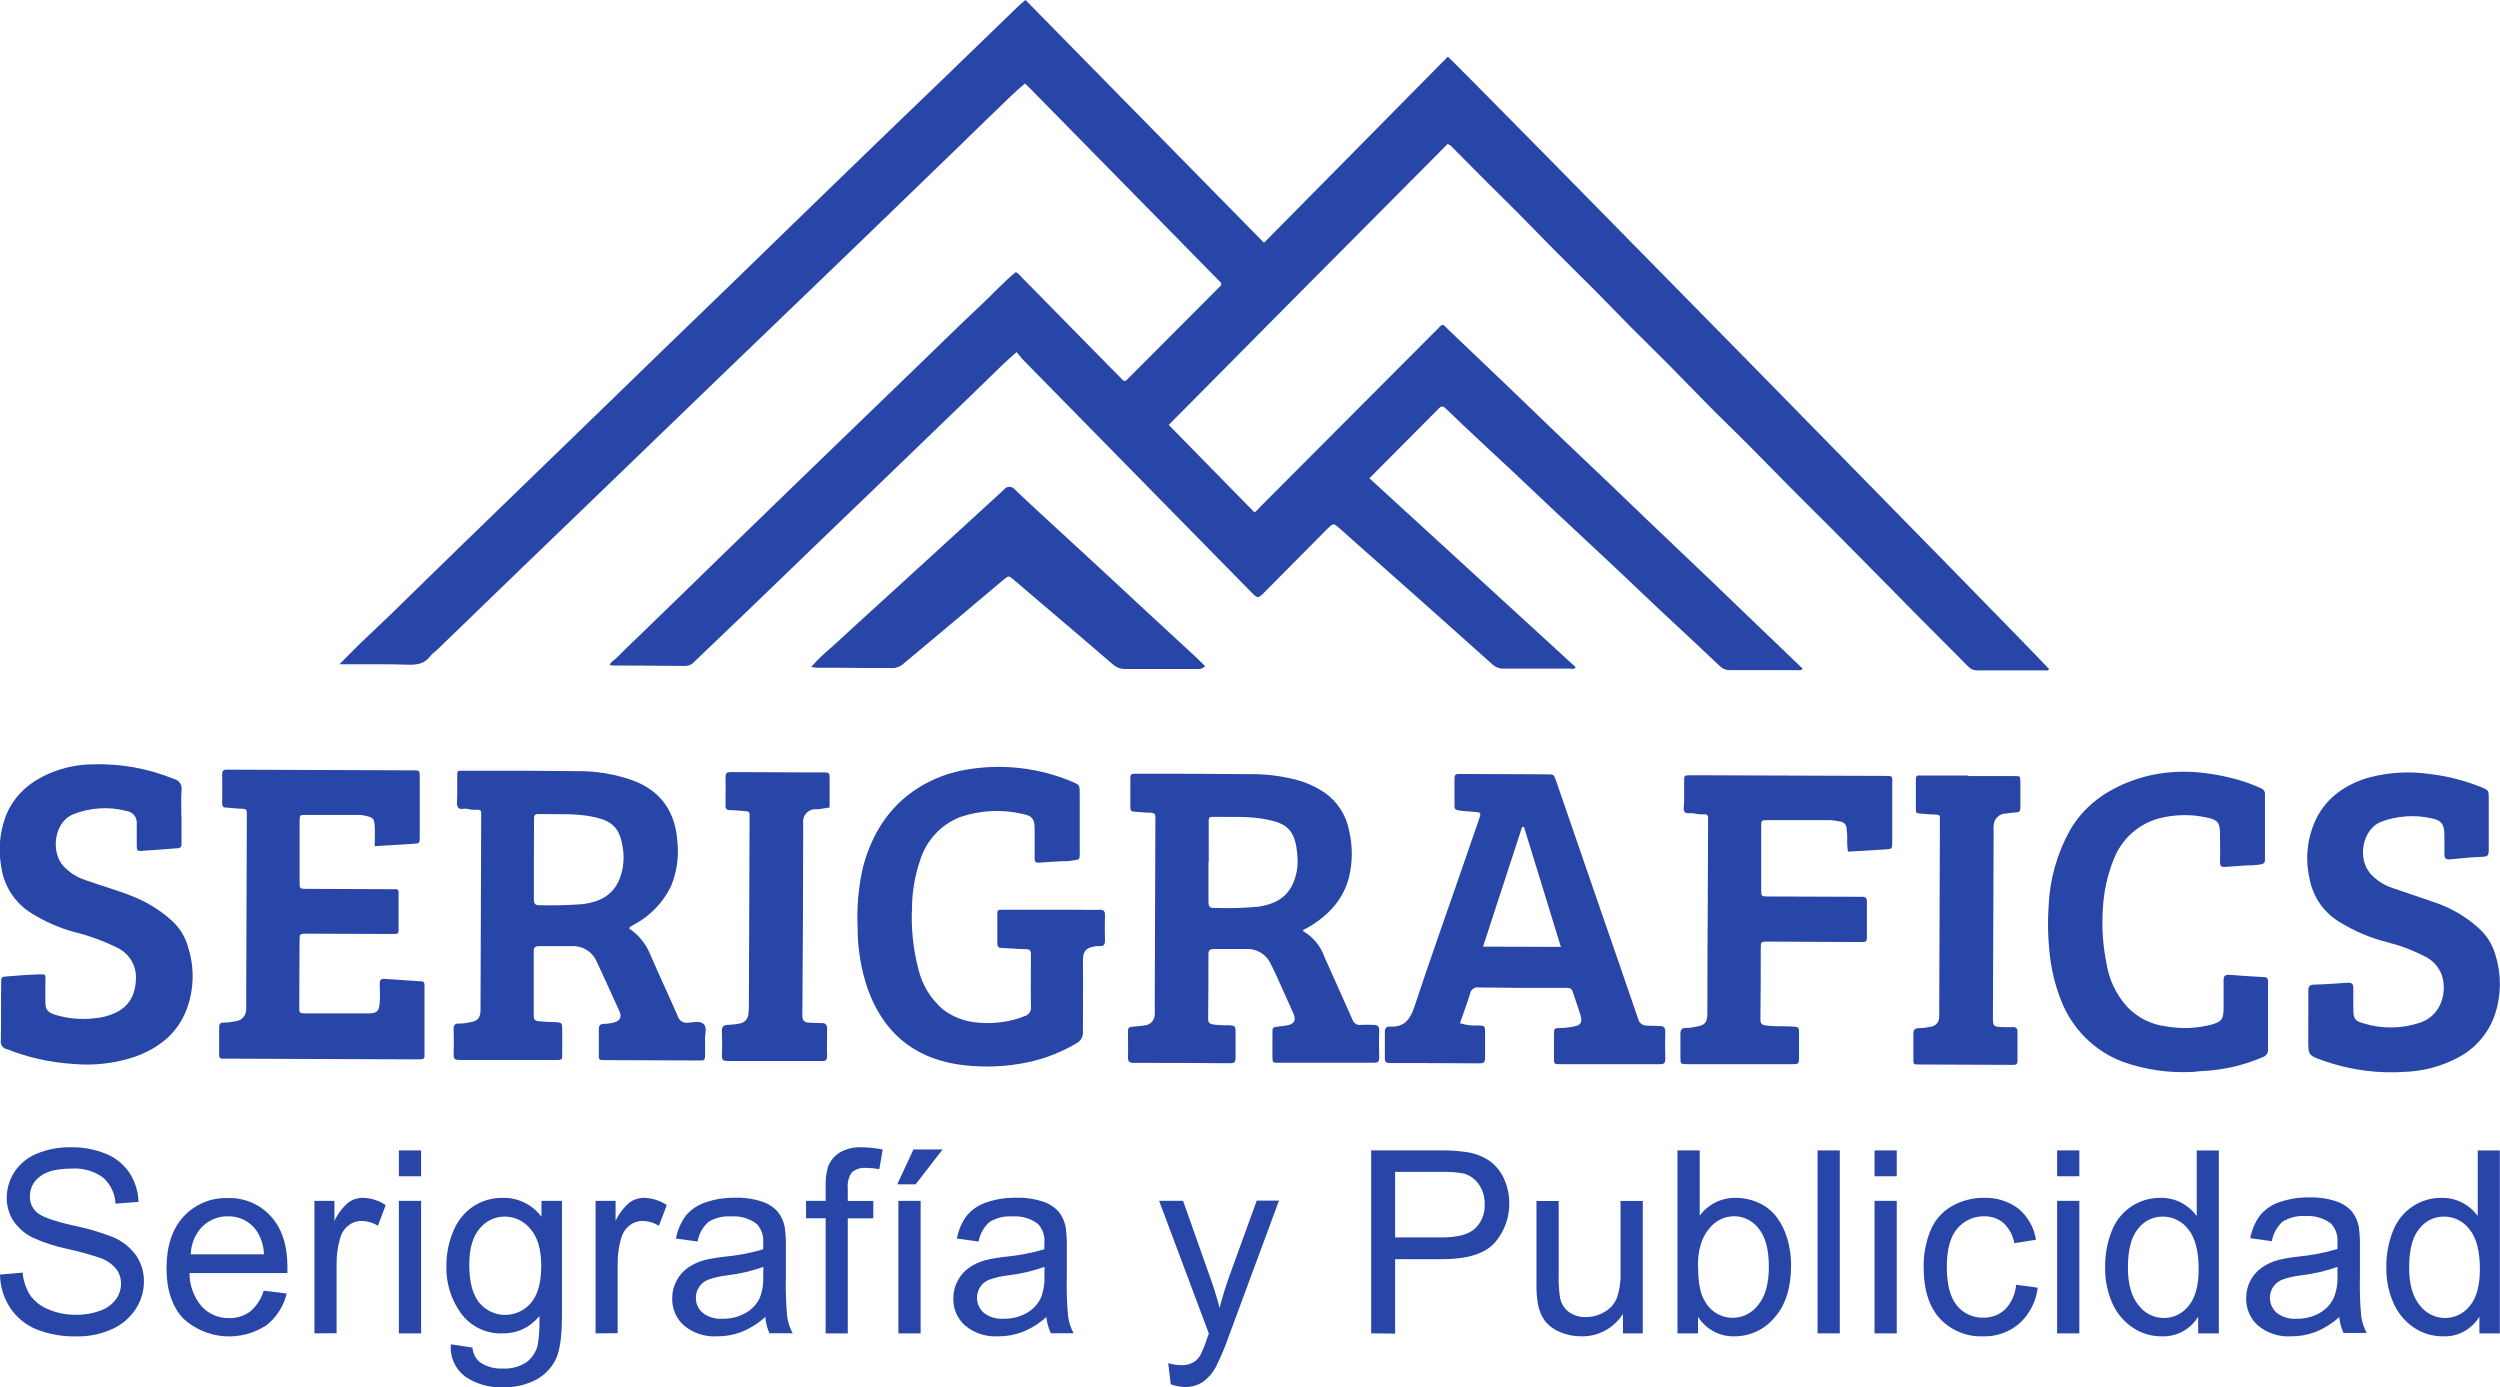 <svg width="155" height="86" viewBox="0 0 155 86" fill="none" xmlns="http://www.w3.org/2000/svg">
<g clip-path="url(#clip0_2019_74)">
<path d="M84.882 29.633L97.691 41.364C97.604 41.516 97.473 41.455 97.356 41.455C95.975 41.455 94.594 41.455 93.216 41.455C93.093 41.46 92.971 41.44 92.856 41.397C92.741 41.354 92.635 41.289 92.545 41.204C89.794 38.742 87.036 36.288 84.272 33.842L83.061 32.764C82.676 32.425 82.676 32.425 82.317 32.764L78.422 36.694C77.989 37.125 77.989 37.125 77.557 36.694L63.477 22.355C63.323 22.2 63.192 22.017 63.028 21.83C62.692 22.128 62.424 22.366 62.159 22.616C61.154 23.602 60.124 24.595 59.102 25.581L53.815 30.68C53.051 31.419 52.28 32.154 51.512 32.893C49.798 34.544 48.084 36.196 46.37 37.85C45.273 38.904 44.171 39.951 43.074 41.001C43.008 41.087 42.925 41.157 42.829 41.206C42.733 41.256 42.629 41.284 42.521 41.289C41.006 41.269 39.504 41.269 37.979 41.262C37.92 41.256 37.861 41.244 37.804 41.228C37.882 41.008 38.086 40.933 38.217 40.798C38.679 40.327 39.155 39.873 39.632 39.419C41.291 37.826 42.927 36.213 44.576 34.614C45.935 33.291 47.296 31.97 48.659 30.653L52.702 26.743L56.822 22.765C58.147 21.485 59.457 20.194 60.802 18.933C61.526 18.256 62.196 17.51 62.971 16.877C63.155 16.938 63.259 17.104 63.386 17.233L69.33 23.277C69.4 23.348 69.478 23.416 69.541 23.494C69.659 23.636 69.773 23.674 69.907 23.511C69.981 23.423 70.071 23.345 70.155 23.26L75.421 17.978C75.495 17.907 75.562 17.829 75.636 17.761C75.662 17.746 75.683 17.724 75.698 17.698C75.713 17.672 75.72 17.642 75.72 17.612C75.72 17.582 75.713 17.552 75.698 17.526C75.683 17.5 75.662 17.478 75.636 17.463C75.572 17.409 75.519 17.344 75.458 17.283L63.829 5.445C63.745 5.36 63.658 5.282 63.547 5.174C63.256 5.431 62.964 5.679 62.689 5.943C61.62 6.959 60.557 8.013 59.487 9.047L54.023 14.332L50.299 17.92L45.012 23.003L41.284 26.601L36.034 31.666L32.31 35.251L27.033 40.354C26.912 40.442 26.8 40.542 26.698 40.652C26.346 41.157 25.863 41.228 25.29 41.211C24.08 41.167 22.87 41.191 21.656 41.184H21.049C21.542 40.686 21.938 40.279 22.343 39.883C22.963 39.286 23.597 38.704 24.214 38.104C25.501 36.854 26.775 35.6 28.059 34.35L32.498 30.043L36.826 25.852L41.264 21.546L45.599 17.355L49.957 13.119L54.358 8.857L58.717 4.659L63.162 0.359C63.282 0.241 63.416 0.142 63.581 0L78.368 15.054L89.766 3.514C90.038 3.673 126.307 40.628 127.041 41.479C126.991 41.614 126.873 41.563 126.783 41.563C125.388 41.563 123.99 41.563 122.596 41.563C122.488 41.568 122.381 41.548 122.282 41.506C122.183 41.464 122.095 41.4 122.023 41.319C120.967 40.249 119.897 39.188 118.838 38.121C116.515 35.776 114.218 33.411 111.872 31.094C110.286 29.525 108.754 27.899 107.155 26.35C105.556 24.802 103.99 23.108 102.368 21.525C100.745 19.943 99.223 18.31 97.614 16.741C96.005 15.172 94.54 13.594 92.964 12.059C91.985 11.103 91.037 10.117 90.064 9.152C89.986 9.047 89.877 8.969 89.753 8.928C83.982 14.724 78.218 20.529 72.461 26.343L77.775 31.765C77.899 31.71 78.006 31.551 78.133 31.426C81.767 27.787 85.398 24.146 89.025 20.502C89.508 20.018 89.377 20.028 89.863 20.502C91.117 21.705 92.381 22.898 93.638 24.101L96.451 26.811C97.709 28.015 98.968 29.214 100.229 30.409C100.849 31.002 101.469 31.602 102.089 32.198L106.049 35.969L108.68 38.497L111.64 41.336C111.684 41.377 111.758 41.401 111.744 41.516C111.625 41.553 111.499 41.564 111.375 41.547C110.011 41.547 108.65 41.547 107.286 41.547C107.162 41.552 107.038 41.532 106.923 41.486C106.807 41.441 106.702 41.371 106.615 41.282C105.418 40.14 104.201 39.022 102.995 37.894C102.012 36.969 101.037 36.034 100.055 35.109C98.885 34.011 97.708 32.923 96.541 31.829C95.579 30.928 94.627 30.02 93.668 29.118C92.71 28.217 91.657 27.255 90.671 26.32C90.336 25.998 90.001 25.666 89.649 25.337C89.515 25.208 89.401 25.134 89.23 25.303C87.788 26.757 86.343 28.204 84.872 29.684" fill="#2845A8"/>
<path d="M50.48 41.255C50.95 40.766 51.445 40.301 51.962 39.862C53.172 38.738 54.402 37.636 55.623 36.522L59.625 32.879L62.133 30.599C62.197 30.545 62.257 30.484 62.317 30.423C62.349 30.384 62.388 30.354 62.433 30.332C62.477 30.311 62.526 30.3 62.575 30.3C62.625 30.3 62.673 30.311 62.718 30.332C62.763 30.354 62.802 30.384 62.834 30.423C63.403 30.975 63.99 31.511 64.57 32.046L68.18 35.37C69.169 36.288 70.155 37.209 71.144 38.124L74.121 40.869C74.262 41.001 74.396 41.143 74.547 41.292C74.42 41.37 74.269 41.397 74.124 41.367C72.676 41.367 71.231 41.367 69.786 41.367C69.519 41.374 69.26 41.277 69.062 41.096C67.017 39.339 64.967 37.588 62.911 35.844C62.548 35.536 62.555 35.532 62.173 35.844C60.108 37.579 58.044 39.314 55.981 41.048C55.813 41.213 55.589 41.306 55.354 41.309C53.809 41.309 52.26 41.309 50.711 41.286C50.664 41.286 50.617 41.286 50.48 41.252" fill="#2845A8"/>
<path d="M55.364 41.418C54.268 41.418 53.172 41.418 52.075 41.401H50.735C50.693 41.405 50.652 41.405 50.611 41.401L50.49 41.38L50.295 41.353L50.426 41.204C50.752 40.849 51.101 40.515 51.469 40.205L51.915 39.805C52.773 39.009 53.654 38.209 54.506 37.433L55.575 36.461L62.069 30.521C62.109 30.487 62.146 30.45 62.183 30.413L62.25 30.348C62.29 30.297 62.341 30.255 62.399 30.227C62.457 30.198 62.521 30.183 62.585 30.183C62.65 30.183 62.714 30.198 62.772 30.227C62.83 30.255 62.881 30.297 62.92 30.348C63.423 30.833 63.943 31.314 64.449 31.782L64.654 31.971L66.293 33.479L68.264 35.295L69.843 36.759L71.231 38.05L72.86 39.554L74.201 40.794C74.298 40.886 74.392 40.977 74.489 41.075L74.721 41.306L74.62 41.38C74.5 41.465 74.353 41.5 74.208 41.479H74.137H72.441H69.779C69.487 41.486 69.202 41.379 68.985 41.181C67.575 39.968 66.159 38.758 64.737 37.552L62.837 35.932C62.542 35.681 62.542 35.681 62.233 35.932L60.684 37.233C59.149 38.532 57.599 39.832 56.035 41.133C55.85 41.313 55.604 41.415 55.347 41.418M52.666 41.187L55.347 41.204C55.556 41.201 55.755 41.118 55.904 40.971C57.45 39.667 58.998 38.366 60.547 37.067L62.096 35.766C62.511 35.427 62.568 35.427 62.954 35.746L64.868 37.379C66.287 38.585 67.704 39.796 69.119 41.011C69.206 41.094 69.309 41.159 69.421 41.201C69.534 41.243 69.653 41.263 69.773 41.258C70.654 41.258 71.536 41.258 72.418 41.258H74.201C74.252 41.267 74.304 41.267 74.355 41.258L74.319 41.225C74.225 41.126 74.134 41.035 74.037 40.947L72.696 39.71L71.063 38.202L69.675 36.915L68.1 35.448L66.139 33.645L64.499 32.137L64.291 31.948C63.789 31.483 63.266 30.999 62.76 30.514C62.619 30.375 62.528 30.375 62.387 30.514L62.324 30.579C62.283 30.616 62.247 30.657 62.203 30.694L55.699 36.603L54.63 37.575C53.779 38.348 52.897 39.144 52.039 39.947C51.891 40.086 51.74 40.218 51.589 40.35C51.294 40.611 50.989 40.876 50.698 41.187H50.721H52.062H52.666Z" fill="#2845A8"/>
<path d="M80.775 57.718C81.4 58.076 81.876 58.648 82.116 59.331C82.686 60.622 83.28 61.91 83.846 63.204C83.88 63.319 83.956 63.417 84.057 63.48C84.158 63.542 84.279 63.565 84.396 63.543C84.656 63.528 84.917 63.528 85.177 63.543C85.398 63.543 85.512 63.627 85.512 63.882C85.492 64.441 85.492 65.003 85.512 65.576C85.512 65.854 85.392 65.891 85.177 65.891C84.309 65.891 83.441 65.891 82.576 65.891C81.483 65.891 80.39 65.891 79.297 65.891C78.898 65.891 78.895 65.891 78.891 65.488C78.891 65.013 78.891 64.542 78.891 64.068C78.891 63.692 78.891 63.692 79.253 63.648C79.441 63.624 79.632 63.607 79.817 63.57C80.236 63.489 80.373 63.255 80.202 62.858C79.867 62.106 79.532 61.364 79.196 60.619C79.059 60.317 78.915 60.016 78.767 59.721C78.632 59.444 78.419 59.214 78.156 59.058C77.893 58.901 77.591 58.826 77.286 58.84C76.615 58.84 75.945 58.84 75.257 58.84C75.006 58.84 74.922 58.921 74.922 59.179C74.922 60.514 74.922 61.845 74.905 63.177C74.905 63.401 74.989 63.462 75.194 63.516C75.537 63.56 75.883 63.577 76.23 63.566C76.565 63.594 76.605 63.611 76.605 63.973C76.605 64.515 76.605 65.061 76.605 65.603C76.605 65.867 76.504 65.921 76.27 65.921C74.274 65.903 72.279 65.895 70.286 65.898C70.014 65.898 69.924 65.809 69.934 65.535C69.954 65.044 69.934 64.552 69.934 64.061C69.934 63.685 69.951 63.682 70.303 63.648C70.527 63.627 70.752 63.611 70.973 63.573C71.142 63.56 71.3 63.483 71.415 63.358C71.53 63.232 71.594 63.067 71.593 62.896C71.602 62.756 71.602 62.615 71.593 62.475L71.633 50.956C71.629 50.886 71.629 50.815 71.633 50.745C71.667 50.478 71.567 50.38 71.298 50.386C71.03 50.393 70.644 50.336 70.319 50.322C70.138 50.322 70.078 50.234 70.081 50.061C70.081 49.448 70.081 48.834 70.081 48.221C70.081 48.042 70.155 47.964 70.329 47.971H70.641C72.931 47.971 75.221 47.971 77.51 47.998C78.462 47.988 79.41 48.102 80.333 48.337C80.988 48.508 81.609 48.791 82.17 49.173C82.941 49.729 83.469 50.564 83.645 51.504C83.868 52.443 83.868 53.422 83.645 54.361C83.31 55.699 82.468 56.631 81.352 57.352C81.251 57.417 81.134 57.464 81.037 57.535C80.94 57.607 80.826 57.576 80.759 57.749M74.925 53.449C74.925 54.273 74.925 55.096 74.925 55.919C74.925 56.177 74.979 56.299 75.261 56.292C76.178 56.323 77.096 56.298 78.01 56.218C78.915 56.079 79.706 55.743 80.142 54.835C80.39 54.293 80.493 53.695 80.44 53.1C80.343 51.46 79.77 51.067 78.62 50.823C77.47 50.58 76.31 50.668 75.153 50.644C74.909 50.644 74.939 50.823 74.939 50.983C74.946 51.769 74.946 52.596 74.942 53.419L74.925 53.449Z" fill="#2845A8"/>
<path d="M38.991 57.556C39.58 57.942 40.038 58.5 40.306 59.155C40.855 60.436 41.455 61.696 42.009 62.977C42.047 63.12 42.137 63.244 42.261 63.323C42.385 63.403 42.534 63.433 42.679 63.407C43.014 63.38 43.407 63.279 43.631 63.499C43.856 63.719 43.695 64.129 43.712 64.458C43.728 64.786 43.712 65.156 43.712 65.508C43.712 65.691 43.638 65.762 43.464 65.749H43.256L37.597 65.728C37.084 65.728 37.127 65.755 37.127 65.237C37.127 64.719 37.127 64.292 37.127 63.817C37.127 63.57 37.215 63.478 37.463 63.478C37.67 63.474 37.876 63.445 38.076 63.39C38.438 63.299 38.566 63.051 38.411 62.713C37.949 61.679 37.469 60.649 36.997 59.619C36.867 59.32 36.65 59.068 36.375 58.897C36.1 58.726 35.781 58.643 35.458 58.66C34.788 58.66 34.117 58.66 33.426 58.66C33.135 58.66 33.091 58.776 33.091 59.03C33.091 60.344 33.091 61.659 33.091 62.974C33.091 63.177 33.128 63.268 33.363 63.312C33.724 63.353 34.086 63.373 34.449 63.373C34.838 63.401 34.855 63.417 34.858 63.804C34.858 64.312 34.858 64.82 34.858 65.328C34.858 65.715 34.858 65.722 34.442 65.718H28.824C28.703 65.718 28.579 65.718 28.458 65.718C28.227 65.718 28.123 65.664 28.123 65.379C28.143 64.854 28.143 64.326 28.123 63.8C28.123 63.55 28.23 63.441 28.458 63.462C28.7 63.461 28.941 63.431 29.176 63.373C29.611 63.309 29.769 63.112 29.793 62.669C29.793 62.547 29.793 62.425 29.793 62.303L29.833 50.84V50.63C29.833 50.237 29.89 50.19 29.407 50.207C29.268 50.211 29.128 50.192 28.995 50.153C28.8 50.092 28.532 50.234 28.405 50.071C28.277 49.909 28.354 49.6 28.348 49.36C28.348 48.956 28.348 48.553 28.348 48.15C28.348 47.747 28.348 47.788 28.733 47.784C29.119 47.781 29.424 47.784 29.772 47.784C31.767 47.784 33.762 47.784 35.753 47.811C36.965 47.794 38.17 47.998 39.31 48.414C40.986 49.068 41.858 50.336 41.992 52.121C42.105 53.081 41.971 54.054 41.603 54.947C41.118 55.944 40.337 56.763 39.37 57.291C39.266 57.356 39.159 57.41 39.055 57.471C39.055 57.471 39.038 57.502 39.011 57.559M33.101 53.297C33.101 54.12 33.101 54.944 33.101 55.767C33.101 56.041 33.188 56.129 33.46 56.123C34.355 56.147 35.25 56.124 36.142 56.055C37.148 55.926 37.979 55.533 38.398 54.533C38.667 53.863 38.733 53.128 38.589 52.419C38.405 51.345 37.949 50.905 36.879 50.664C35.713 50.403 34.533 50.502 33.363 50.471C33.091 50.471 33.111 50.647 33.111 50.81L33.101 53.297Z" fill="#2845A8"/>
<path d="M90.504 63.434C90.886 63.561 91.289 63.609 91.69 63.577C92.049 63.597 92.072 63.621 92.076 63.977C92.076 64.519 92.076 65.064 92.076 65.606C92.076 65.874 91.972 65.928 91.74 65.928C89.888 65.915 88.033 65.908 86.176 65.908C85.968 65.908 85.84 65.857 85.861 65.613C85.861 65.071 85.861 64.529 85.861 63.987C85.861 63.77 85.931 63.648 86.159 63.648C87.037 63.709 87.426 63.224 87.691 62.425C88.62 59.623 89.608 56.841 90.574 54.052L91.72 50.735C91.831 50.397 91.811 50.373 91.492 50.342C91.174 50.312 90.772 50.302 90.41 50.241C90.235 50.21 90.178 50.142 90.178 49.973C90.178 49.394 90.178 48.818 90.178 48.238C90.178 48.059 90.252 47.981 90.426 47.987H90.634L95.887 48.008C96.333 48.008 96.34 48.008 96.481 48.421L99.283 56.553C100.041 58.745 100.805 60.937 101.553 63.136C101.575 63.263 101.641 63.377 101.738 63.46C101.836 63.542 101.959 63.587 102.086 63.587L102.914 63.614C103.149 63.614 103.249 63.716 103.249 63.97C103.232 64.529 103.229 65.091 103.249 65.664C103.249 65.931 103.142 65.982 102.914 65.979C101.804 65.979 100.695 65.979 99.585 65.979H96.725C96.353 65.979 96.35 65.979 96.347 65.61C96.347 65.118 96.347 64.627 96.347 64.139C96.347 63.763 96.363 63.739 96.719 63.739C97.013 63.732 97.305 63.699 97.594 63.641C98.006 63.566 98.12 63.373 97.996 62.963C97.849 62.462 97.661 61.971 97.503 61.473C97.443 61.283 97.322 61.246 97.148 61.249C96.906 61.249 96.662 61.249 96.42 61.249C94.841 61.249 93.263 61.249 91.687 61.222C91.625 61.211 91.562 61.213 91.501 61.227C91.44 61.242 91.383 61.268 91.332 61.305C91.281 61.342 91.238 61.388 91.205 61.442C91.172 61.496 91.15 61.556 91.141 61.618C90.953 62.235 90.725 62.842 90.504 63.475M94.49 51.277H94.369L91.948 58.691L96.776 58.708L94.49 51.277Z" fill="#2845A8"/>
<path d="M66.89 53.27C66.538 53.367 66.174 53.409 65.81 53.395C65.344 53.422 64.878 53.446 64.412 53.487C64.201 53.504 64.147 53.412 64.147 53.215C64.147 52.602 64.147 51.989 64.147 51.376C64.147 50.813 64.01 50.59 63.477 50.481C62.174 50.163 60.809 50.223 59.538 50.654C58.953 50.88 58.425 51.237 57.995 51.697C57.565 52.158 57.243 52.71 57.054 53.314C56.722 54.272 56.55 55.28 56.544 56.295C56.482 57.568 56.615 58.842 56.937 60.073C57.164 61.053 57.698 61.932 58.459 62.581C59.055 63.035 59.764 63.315 60.507 63.39C61.383 63.489 62.271 63.407 63.115 63.15C63.249 63.116 63.373 63.048 63.504 63.008C63.637 62.977 63.754 62.896 63.831 62.782C63.908 62.667 63.94 62.528 63.919 62.391C63.899 61.32 63.919 60.249 63.919 59.182C63.919 58.901 63.829 58.843 63.564 58.843C63.081 58.843 62.599 58.786 62.116 58.776C61.875 58.776 61.831 58.664 61.834 58.437C61.834 57.874 61.834 57.315 61.834 56.743C61.834 56.404 61.834 56.404 62.243 56.404H66.561C67.101 56.404 67.637 56.421 68.174 56.404C68.425 56.404 68.509 56.482 68.509 56.743C68.492 57.268 68.492 57.796 68.509 58.322C68.509 58.572 68.415 58.677 68.174 58.66C68.105 58.654 68.035 58.654 67.966 58.66C67.486 58.748 67.134 58.813 67.141 59.568C67.158 61.025 67.141 62.479 67.141 63.932C67.159 64.086 67.129 64.241 67.055 64.376C66.982 64.511 66.869 64.62 66.732 64.688C65.639 65.336 64.434 65.768 63.182 65.962C61.916 66.169 60.626 66.178 59.357 65.989C56.584 65.549 54.744 63.956 53.799 61.313C53.38 60.089 53.168 58.801 53.172 57.505C53.112 56.246 53.225 54.985 53.507 53.758C54.047 51.725 55.096 50.031 56.876 48.882C57.846 48.265 58.933 47.859 60.068 47.693C62.219 47.349 64.423 47.612 66.437 48.452C66.943 48.658 66.943 48.662 66.943 49.204C66.943 50.413 66.943 51.623 66.943 52.833C66.959 52.971 66.945 53.11 66.903 53.243" fill="#2845A8"/>
<path d="M23.232 52.467C23.232 52.02 23.255 51.616 23.232 51.22C23.198 50.728 23.134 50.688 22.648 50.576C22.531 50.546 22.411 50.529 22.29 50.525H18.961C18.582 50.525 18.575 50.525 18.575 50.949C18.575 52.196 18.575 53.438 18.575 54.676C18.575 55.099 18.575 55.106 19.008 55.109L24.157 55.13H24.522C24.548 55.126 24.575 55.128 24.6 55.136C24.625 55.145 24.648 55.159 24.666 55.178C24.685 55.196 24.699 55.219 24.707 55.245C24.715 55.27 24.717 55.297 24.713 55.323C24.713 56.114 24.713 56.904 24.713 57.695C24.713 57.854 24.633 57.912 24.489 57.905H24.123L19.024 57.888C18.579 57.888 18.572 57.888 18.572 58.352C18.572 59.707 18.566 61.057 18.555 62.401C18.555 62.821 18.555 62.828 18.988 62.831H22.836C23.372 62.831 23.507 62.703 23.543 62.154C23.567 61.771 23.56 61.385 23.543 60.998C23.543 60.775 23.614 60.676 23.842 60.69C24.599 60.744 25.358 60.795 26.118 60.842C26.272 60.842 26.323 60.941 26.319 61.083C26.319 61.422 26.319 61.784 26.319 62.137C26.319 63.136 26.319 64.132 26.319 65.132C26.319 65.691 26.393 65.681 25.796 65.681L20.124 65.66L14.194 65.637H13.795C13.641 65.637 13.587 65.559 13.587 65.413C13.587 64.834 13.587 64.254 13.587 63.678C13.587 63.472 13.688 63.384 13.875 63.401C14.117 63.4 14.357 63.371 14.593 63.316C14.77 63.304 14.936 63.227 15.06 63.099C15.184 62.97 15.256 62.8 15.263 62.621C15.27 62.498 15.27 62.375 15.263 62.252L15.303 50.684C15.298 50.598 15.298 50.511 15.303 50.424C15.32 50.217 15.23 50.146 15.032 50.142C14.697 50.142 14.361 50.085 14.053 50.075C13.858 50.075 13.771 50.007 13.775 49.797C13.775 49.204 13.791 48.608 13.775 48.011C13.775 47.771 13.879 47.706 14.09 47.72C14.194 47.72 14.298 47.72 14.402 47.72L25.377 47.761C25.448 47.761 25.518 47.761 25.585 47.761C26.017 47.761 26.024 47.761 26.024 48.184C26.024 49.41 26.024 50.637 26.024 51.864C26.024 52.287 26.024 52.291 25.582 52.318L23.235 52.46" fill="#2845A8"/>
<path d="M143.116 63.224C143.116 62.628 143.116 62.032 143.116 61.435C143.116 61.185 143.166 61.059 143.451 61.049C144.159 61.029 144.866 60.974 145.573 60.927C145.821 60.927 145.908 61.008 145.908 61.266C145.892 61.706 145.908 62.144 145.908 62.581C145.908 63.136 145.989 63.285 146.492 63.434C147.655 63.803 148.903 63.791 150.059 63.401C151.356 62.953 151.735 61.537 151.4 60.483C151.31 60.226 151.171 59.989 150.99 59.786C150.81 59.583 150.591 59.418 150.347 59.301C149.624 58.924 148.86 58.633 148.071 58.433C146.977 58.163 145.933 57.719 144.977 57.119C144.513 56.826 144.114 56.439 143.806 55.983C143.499 55.526 143.289 55.009 143.19 54.466C142.903 53.211 143.054 51.895 143.615 50.739C144.286 49.414 145.429 48.645 146.804 48.225C148.059 47.881 149.371 47.802 150.659 47.991C151.741 48.117 152.802 48.388 153.813 48.797C154.309 48.997 154.306 49.004 154.303 49.556C154.303 50.607 154.303 51.66 154.303 52.711C154.303 52.975 154.269 53.111 153.951 53.121C153.26 53.141 152.573 53.219 151.886 53.28C151.641 53.3 151.55 53.212 151.55 52.941C151.567 52.538 151.55 52.135 151.55 51.731C151.55 51.111 151.369 50.854 150.769 50.739C149.718 50.5 148.621 50.575 147.611 50.956C146.478 51.416 146.106 53.239 147.008 54.215C147.378 54.606 147.839 54.896 148.349 55.059C149.268 55.37 150.186 55.682 151.101 56.001C152.051 56.341 152.927 56.864 153.679 57.542C154.176 57.987 154.536 58.565 154.718 59.209C155.091 60.404 155.083 61.686 154.695 62.875C154.494 63.474 154.177 64.026 153.762 64.499C153.347 64.972 152.842 65.357 152.278 65.63C151.339 66.111 150.312 66.389 149.261 66.447C147.5 66.584 145.73 66.353 144.061 65.769C143.109 65.43 143.109 65.43 143.113 64.437C143.113 64.034 143.113 63.631 143.113 63.228" fill="#2845A8"/>
<path d="M11.254 50.559C11.254 51.135 11.254 51.715 11.254 52.294C11.254 52.474 11.224 52.582 11.006 52.592C10.282 52.636 9.561 52.711 8.837 52.751C8.502 52.772 8.485 52.751 8.478 52.413C8.478 51.955 8.478 51.501 8.478 51.057C8.492 50.879 8.439 50.702 8.331 50.56C8.222 50.419 8.066 50.323 7.891 50.291C6.764 49.988 5.57 50.063 4.489 50.505C3.359 51.006 3.124 52.826 3.942 53.71C4.313 54.102 4.773 54.394 5.283 54.561C6.359 54.95 7.466 55.238 8.518 55.696C9.329 56.053 10.076 56.544 10.727 57.149C11.194 57.6 11.526 58.174 11.686 58.806C12.069 60.05 12.025 61.388 11.562 62.604C10.989 64.095 9.842 64.976 8.398 65.508C7.134 65.935 5.795 66.089 4.469 65.959C3.09 65.868 1.733 65.562 0.446 65.054C0.322 65.035 0.211 64.967 0.137 64.865C0.063 64.764 0.032 64.637 0.05 64.512C0.077 63.323 0.05 62.14 0.074 60.937C0.074 60.571 0.074 60.565 0.436 60.538C1.056 60.487 1.676 60.436 2.296 60.416C2.916 60.395 2.813 60.382 2.813 60.903C2.813 61.29 2.813 61.676 2.813 62.062C2.813 62.587 2.916 62.74 3.409 62.913C4.222 63.161 5.078 63.234 5.92 63.126C6.352 63.088 6.775 62.973 7.167 62.787C8.062 62.367 8.404 61.605 8.431 60.666C8.443 60.269 8.34 59.877 8.135 59.539C7.929 59.201 7.63 58.931 7.275 58.762C6.419 58.336 5.52 58.007 4.593 57.783C3.674 57.529 2.796 57.145 1.984 56.641C1.469 56.331 1.029 55.908 0.698 55.402C0.367 54.896 0.154 54.321 0.074 53.72C-0.111 52.683 -0.017 51.615 0.345 50.627C0.865 49.292 1.874 48.448 3.148 47.916C3.951 47.584 4.808 47.406 5.675 47.391C7.426 47.325 9.171 47.635 10.794 48.299C10.942 48.332 11.072 48.42 11.158 48.546C11.244 48.672 11.279 48.826 11.257 48.977C11.21 49.499 11.257 50.027 11.24 50.556" fill="#2845A8"/>
<path d="M114.57 52.792C114.529 52.496 114.515 52.196 114.53 51.898C114.528 51.705 114.512 51.512 114.483 51.322C114.474 51.224 114.432 51.133 114.364 51.064C114.296 50.994 114.207 50.95 114.111 50.939C113.908 50.897 113.703 50.867 113.497 50.85C112.197 50.85 110.896 50.85 109.595 50.85C109.203 50.85 109.196 50.85 109.193 51.254C109.193 52.55 109.193 53.848 109.193 55.147C109.193 55.574 109.193 55.577 109.612 55.581L115.127 55.601C115.247 55.601 115.368 55.601 115.492 55.601C115.616 55.601 115.747 55.662 115.747 55.845C115.747 56.617 115.747 57.389 115.747 58.159C115.747 58.339 115.67 58.413 115.495 58.406H115.133L109.595 58.379C109.173 58.379 109.17 58.379 109.166 58.803C109.166 60.256 109.166 61.713 109.146 63.167C109.146 63.434 109.19 63.543 109.498 63.584C110.018 63.651 110.534 63.614 111.05 63.641C111.566 63.668 111.54 63.672 111.54 64.156C111.54 64.641 111.54 65.067 111.54 65.511C111.54 65.955 111.54 65.979 111.094 65.979C110.521 65.979 109.947 65.979 109.377 65.979H104.64C104.188 65.979 104.185 65.979 104.185 65.522C104.185 65.064 104.185 64.576 104.185 64.102C104.185 63.821 104.295 63.712 104.55 63.736C104.74 63.734 104.929 63.711 105.113 63.665C105.713 63.57 105.854 63.411 105.857 62.811C105.857 60.552 105.865 58.293 105.881 56.035L105.901 50.935C105.901 50.519 105.948 50.471 105.492 50.491C105.319 50.484 105.148 50.462 104.979 50.424C104.811 50.4 104.584 50.461 104.48 50.369C104.319 50.227 104.419 49.973 104.416 49.766C104.416 49.329 104.416 48.892 104.416 48.455C104.416 48.076 104.416 48.076 104.778 48.065H105.14L116.743 48.106C117.413 48.106 117.319 48.065 117.319 48.706C117.319 49.882 117.319 51.054 117.319 52.23C117.319 52.623 117.299 52.639 116.913 52.663L114.584 52.802" fill="#2845A8"/>
<path d="M140.618 63.085C140.618 63.733 140.618 64.383 140.618 65.03C140.632 65.142 140.605 65.255 140.544 65.35C140.483 65.444 140.39 65.513 140.283 65.545C139.135 66.038 137.911 66.327 136.666 66.399C136.408 66.399 136.15 66.457 135.895 66.46C134.442 66.534 132.989 66.321 131.617 65.833C130.754 65.508 129.967 65.003 129.309 64.351C128.651 63.699 128.135 62.915 127.796 62.049C127.404 61.059 127.157 60.017 127.061 58.955C126.967 58.033 126.951 57.105 127.014 56.18C127.083 54.532 127.534 52.923 128.332 51.484C129.224 49.939 130.585 48.99 132.207 48.397C134.37 47.608 136.565 47.74 138.738 48.34C139.237 48.482 139.725 48.663 140.196 48.882C140.266 48.905 140.327 48.951 140.368 49.012C140.41 49.073 140.431 49.147 140.427 49.221C140.427 50.576 140.427 51.943 140.427 53.321C140.427 53.49 140.364 53.548 140.196 53.588C139.906 53.636 139.612 53.658 139.318 53.653C138.872 53.69 138.423 53.707 137.977 53.748C137.732 53.771 137.641 53.703 137.641 53.436C137.662 52.877 137.641 52.314 137.641 51.742C137.641 50.996 137.514 50.82 136.78 50.678C135.827 50.474 134.842 50.492 133.897 50.729C133.256 50.895 132.664 51.214 132.169 51.657C131.675 52.101 131.291 52.657 131.051 53.28C130.659 54.251 130.432 55.282 130.38 56.329C130.298 57.477 130.375 58.632 130.608 59.758C130.767 60.75 131.208 61.673 131.879 62.415C132.517 63.093 133.37 63.524 134.289 63.634C135.228 63.804 136.192 63.767 137.115 63.526C137.766 63.329 137.856 63.187 137.863 62.509C137.863 61.933 137.863 61.354 137.863 60.775C137.863 60.527 137.933 60.436 138.198 60.436C138.922 60.493 139.646 60.544 140.37 60.581C140.592 60.581 140.622 60.707 140.618 60.886C140.618 61.605 140.618 62.323 140.618 63.041" fill="#2845A8"/>
<path d="M51.429 50.065C51.137 50.102 50.889 50.166 50.627 50.176C50.514 50.163 50.399 50.177 50.291 50.216C50.183 50.254 50.086 50.318 50.006 50.4C49.926 50.483 49.866 50.583 49.83 50.693C49.794 50.803 49.784 50.919 49.799 51.033C49.799 55.011 49.773 58.992 49.746 62.97C49.746 63.268 49.863 63.38 50.114 63.401C50.366 63.421 50.668 63.424 50.946 63.431C51.17 63.431 51.281 63.523 51.281 63.77C51.281 64.329 51.261 64.891 51.281 65.464C51.281 65.738 51.164 65.803 50.946 65.782C50.064 65.782 49.179 65.782 48.294 65.782C47.235 65.782 46.179 65.782 45.119 65.782C44.861 65.782 44.744 65.722 44.757 65.444C44.781 64.935 44.778 64.427 44.757 63.919C44.757 63.641 44.865 63.553 45.123 63.543C45.364 63.536 45.604 63.509 45.84 63.462C45.989 63.444 46.127 63.375 46.23 63.265C46.333 63.156 46.394 63.013 46.403 62.862C46.42 62.689 46.43 62.523 46.43 62.34C46.446 58.5 46.46 54.66 46.474 50.82C46.474 50.715 46.474 50.61 46.474 50.505C46.474 50.339 46.39 50.302 46.249 50.295C45.914 50.275 45.579 50.227 45.267 50.227C45.032 50.227 44.975 50.132 44.982 49.915C44.982 49.336 45.002 48.757 44.982 48.181C44.982 47.906 45.096 47.865 45.317 47.869L49.843 47.889C50.279 47.889 50.711 47.889 51.147 47.889C51.328 47.889 51.439 47.926 51.435 48.15C51.435 48.794 51.435 49.441 51.435 50.095" fill="#2845A8"/>
<path d="M122.026 48.116C122.981 48.116 123.933 48.116 124.885 48.116C125.257 48.116 125.261 48.116 125.264 48.486C125.264 48.994 125.264 49.502 125.264 50.01C125.264 50.227 125.264 50.38 124.966 50.369C124.777 50.382 124.589 50.405 124.403 50.437C124.2 50.429 124.003 50.502 123.853 50.64C123.704 50.779 123.614 50.971 123.605 51.176C123.595 51.316 123.595 51.456 123.605 51.596C123.589 55.413 123.575 59.233 123.561 63.055C123.561 63.638 123.578 63.655 124.165 63.682C124.389 63.682 124.614 63.682 124.835 63.682C124.87 63.679 124.905 63.685 124.938 63.698C124.97 63.711 124.999 63.731 125.023 63.757C125.047 63.783 125.065 63.814 125.075 63.848C125.085 63.882 125.088 63.918 125.083 63.953C125.083 64.566 125.083 65.179 125.083 65.793C125.083 65.942 125.023 66.023 124.869 66.02H124.61L119.096 65.999C118.586 65.999 118.63 66.026 118.63 65.508C118.63 64.99 118.63 64.563 118.63 64.088C118.63 63.841 118.717 63.749 118.965 63.749C119.206 63.744 119.447 63.714 119.682 63.661C119.84 63.648 119.986 63.572 120.089 63.45C120.192 63.328 120.243 63.17 120.232 63.011C120.232 62.906 120.232 62.801 120.232 62.696L120.273 51.078V50.922C120.273 50.566 120.343 50.502 119.89 50.498C119.582 50.498 119.274 50.451 118.962 50.43C118.828 50.43 118.784 50.349 118.784 50.227V48.282C118.784 48.028 118.972 48.082 119.119 48.082C120.091 48.082 121.064 48.082 122.032 48.082" fill="#2845A8"/>
<path d="M0 79.024L1.401 78.902C1.445 79.397 1.603 79.876 1.864 80.298C2.15 80.694 2.542 81 2.994 81.178C3.539 81.411 4.125 81.526 4.717 81.517C5.228 81.527 5.736 81.441 6.215 81.263C6.6 81.131 6.937 80.887 7.184 80.562C7.391 80.282 7.502 79.942 7.503 79.593C7.509 79.256 7.4 78.927 7.194 78.661C6.926 78.347 6.579 78.112 6.188 77.983C5.528 77.764 4.857 77.58 4.177 77.431C3.431 77.278 2.705 77.04 2.011 76.723C1.526 76.485 1.113 76.12 0.815 75.666C0.55 75.245 0.413 74.755 0.419 74.256C0.419 73.684 0.587 73.126 0.902 72.65C1.246 72.136 1.737 71.74 2.31 71.515C2.964 71.251 3.664 71.12 4.368 71.129C5.122 71.114 5.871 71.253 6.571 71.536C7.167 71.776 7.678 72.193 8.036 72.732C8.38 73.263 8.57 73.882 8.585 74.517L7.164 74.626C7.148 74.316 7.071 74.013 6.937 73.735C6.804 73.456 6.616 73.207 6.386 73.003C5.817 72.597 5.126 72.403 4.432 72.454C3.533 72.454 2.876 72.62 2.467 72.952C2.278 73.089 2.123 73.27 2.016 73.479C1.909 73.688 1.852 73.919 1.851 74.155C1.844 74.346 1.88 74.537 1.955 74.713C2.03 74.888 2.144 75.045 2.286 75.171C2.571 75.432 3.319 75.703 4.526 75.978C5.373 76.146 6.204 76.389 7.01 76.703C7.588 76.945 8.088 77.345 8.455 77.858C8.77 78.335 8.933 78.898 8.924 79.471C8.92 80.074 8.742 80.663 8.411 81.165C8.049 81.715 7.536 82.147 6.936 82.409C6.256 82.715 5.518 82.868 4.774 82.856C3.902 82.881 3.034 82.728 2.223 82.405C1.562 82.127 0.999 81.655 0.607 81.05C0.221 80.445 0.011 79.743 0 79.024Z" fill="#2845A8"/>
<path d="M16.349 80.023L17.774 80.199C17.591 80.976 17.151 81.667 16.527 82.158C15.745 82.676 14.815 82.918 13.882 82.846C12.949 82.773 12.066 82.391 11.371 81.758C10.674 81.015 10.325 79.977 10.325 78.644C10.325 77.262 10.677 76.189 11.381 75.425C11.731 75.048 12.156 74.75 12.63 74.552C13.102 74.355 13.612 74.262 14.123 74.28C14.621 74.263 15.116 74.354 15.575 74.548C16.035 74.741 16.447 75.032 16.785 75.402C17.476 76.152 17.821 77.204 17.821 78.559C17.821 78.641 17.821 78.763 17.821 78.929H11.75C11.745 79.69 12.014 80.427 12.508 81.002C12.725 81.237 12.988 81.422 13.281 81.546C13.574 81.67 13.89 81.729 14.207 81.721C14.67 81.734 15.125 81.594 15.501 81.321C15.905 80.983 16.2 80.531 16.349 80.023ZM11.827 77.77H16.366C16.351 77.21 16.168 76.668 15.843 76.215C15.64 75.957 15.38 75.75 15.083 75.611C14.787 75.471 14.463 75.403 14.137 75.412C13.842 75.405 13.549 75.458 13.275 75.568C13.001 75.678 12.751 75.843 12.541 76.052C12.097 76.513 11.842 77.127 11.827 77.77Z" fill="#2845A8"/>
<path d="M19.494 82.669V74.453H20.735V75.696C20.941 75.253 21.241 74.86 21.613 74.544C21.871 74.361 22.179 74.264 22.494 74.267C22.999 74.278 23.491 74.433 23.913 74.714L23.43 75.998C23.128 75.806 22.78 75.702 22.424 75.696C22.131 75.693 21.845 75.79 21.613 75.971C21.365 76.163 21.186 76.43 21.1 76.733C20.941 77.259 20.863 77.806 20.869 78.356V82.659L19.494 82.669Z" fill="#2845A8"/>
<path d="M24.73 72.928V71.326H26.108V72.928H24.73ZM24.73 82.669V74.453H26.108V82.669H24.73Z" fill="#2845A8"/>
<path d="M27.952 83.347L29.293 83.55C29.305 83.726 29.352 83.898 29.433 84.055C29.513 84.212 29.624 84.35 29.759 84.462C30.172 84.74 30.664 84.876 31.16 84.848C31.681 84.88 32.199 84.745 32.639 84.462C32.99 84.195 33.239 83.813 33.343 83.381C33.434 82.789 33.467 82.19 33.44 81.592C33.171 81.933 32.829 82.208 32.439 82.394C32.049 82.581 31.622 82.675 31.19 82.669C30.692 82.694 30.196 82.595 29.744 82.382C29.291 82.169 28.898 81.848 28.596 81.446C27.975 80.599 27.652 79.566 27.677 78.512C27.67 77.768 27.813 77.029 28.099 76.344C28.347 75.721 28.772 75.187 29.32 74.809C29.877 74.44 30.531 74.251 31.197 74.267C31.656 74.26 32.111 74.362 32.523 74.567C32.936 74.771 33.295 75.071 33.571 75.442V74.453H34.841V81.568C34.841 82.846 34.714 83.754 34.456 84.279C34.19 84.821 33.762 85.264 33.232 85.546C32.593 85.874 31.883 86.033 31.167 86.01C30.333 86.044 29.511 85.807 28.82 85.332C28.521 85.103 28.284 84.801 28.132 84.453C27.98 84.106 27.918 83.725 27.952 83.347ZM29.095 78.414C29.095 79.491 29.306 80.282 29.729 80.785C29.926 81.017 30.17 81.204 30.445 81.331C30.72 81.459 31.019 81.525 31.321 81.525C31.624 81.525 31.922 81.459 32.197 81.331C32.472 81.204 32.717 81.017 32.913 80.785C33.343 80.293 33.557 79.521 33.557 78.468C33.557 77.465 33.334 76.707 32.887 76.195C32.694 75.955 32.451 75.761 32.175 75.629C31.899 75.496 31.597 75.428 31.291 75.429C30.991 75.427 30.695 75.494 30.424 75.625C30.153 75.756 29.916 75.947 29.729 76.184C29.306 76.676 29.095 77.424 29.095 78.414Z" fill="#2845A8"/>
<path d="M36.926 82.669V74.453H38.167V75.696C38.373 75.253 38.671 74.86 39.042 74.544C39.301 74.362 39.61 74.264 39.927 74.267C40.43 74.278 40.921 74.433 41.341 74.714L40.852 75.998C40.55 75.807 40.202 75.703 39.846 75.696C39.553 75.694 39.267 75.79 39.035 75.971C38.789 76.165 38.61 76.431 38.522 76.733C38.366 77.26 38.289 77.807 38.294 78.356V82.659L36.926 82.669Z" fill="#2845A8"/>
<path d="M47.45 81.653C47.014 82.045 46.515 82.359 45.974 82.581C45.489 82.765 44.974 82.857 44.456 82.852C43.71 82.898 42.974 82.656 42.398 82.175C42.162 81.963 41.976 81.701 41.851 81.408C41.727 81.116 41.667 80.799 41.677 80.481C41.676 80.098 41.772 79.721 41.955 79.386C42.125 79.066 42.369 78.792 42.666 78.587C42.973 78.378 43.313 78.224 43.671 78.129C44.075 78.034 44.483 77.964 44.895 77.919C45.716 77.845 46.528 77.689 47.319 77.455C47.319 77.262 47.319 77.143 47.319 77.089C47.341 76.872 47.318 76.653 47.25 76.447C47.182 76.24 47.072 76.05 46.927 75.889C46.478 75.545 45.92 75.378 45.358 75.419C44.856 75.379 44.355 75.497 43.923 75.757C43.569 76.074 43.332 76.503 43.252 76.974L41.911 76.791C42.003 76.279 42.209 75.796 42.515 75.378C42.836 74.992 43.257 74.706 43.732 74.551C44.325 74.347 44.949 74.249 45.576 74.26C46.15 74.24 46.723 74.324 47.269 74.507C47.635 74.627 47.965 74.842 48.224 75.131C48.441 75.407 48.588 75.733 48.653 76.079C48.712 76.505 48.736 76.934 48.723 77.363V79.217C48.703 80.037 48.732 80.857 48.811 81.673C48.866 82.02 48.98 82.354 49.146 82.663H47.708C47.562 82.344 47.475 82.002 47.45 81.653ZM47.332 78.546C46.604 78.805 45.85 78.981 45.083 79.071C44.673 79.115 44.27 79.209 43.883 79.349C43.66 79.441 43.471 79.599 43.34 79.803C43.21 79.998 43.142 80.228 43.145 80.464C43.142 80.64 43.179 80.815 43.251 80.976C43.324 81.136 43.431 81.278 43.564 81.392C43.913 81.662 44.347 81.793 44.784 81.761C45.277 81.776 45.765 81.659 46.199 81.422C46.597 81.208 46.916 80.871 47.111 80.46C47.279 80.01 47.35 79.528 47.319 79.047L47.332 78.546Z" fill="#2845A8"/>
<path d="M51.191 82.669V75.534H49.974V74.453H51.191V73.579C51.174 73.164 51.222 72.749 51.335 72.349C51.469 71.988 51.715 71.68 52.035 71.471C52.461 71.222 52.949 71.104 53.44 71.132C53.873 71.138 54.303 71.184 54.727 71.271L54.519 72.488C54.252 72.438 53.98 72.412 53.708 72.41C53.388 72.378 53.069 72.475 52.82 72.681C52.614 72.977 52.522 73.338 52.562 73.697V74.456H54.144V75.537H52.562V82.673L51.191 82.669Z" fill="#2845A8"/>
<path d="M55.629 73.43L56.635 71.265H58.442L56.766 73.43H55.629ZM55.7 82.669V74.453H57.078V82.669H55.7Z" fill="#2845A8"/>
<path d="M64.875 81.653C64.441 82.046 63.943 82.36 63.403 82.581C62.918 82.765 62.403 82.857 61.885 82.852C61.138 82.897 60.401 82.655 59.823 82.175C59.588 81.962 59.402 81.701 59.278 81.408C59.154 81.115 59.096 80.799 59.106 80.481C59.106 80.097 59.203 79.721 59.387 79.386C59.558 79.066 59.801 78.792 60.098 78.587C60.405 78.378 60.745 78.223 61.104 78.129C61.507 78.034 61.916 77.964 62.327 77.919C63.148 77.844 63.96 77.689 64.751 77.455C64.751 77.262 64.751 77.143 64.751 77.089C64.774 76.873 64.751 76.654 64.684 76.447C64.617 76.24 64.507 76.05 64.362 75.889C63.913 75.545 63.355 75.378 62.793 75.419C62.292 75.379 61.79 75.497 61.358 75.757C60.999 76.072 60.757 76.501 60.671 76.974L59.33 76.791C59.42 76.279 59.627 75.795 59.934 75.378C60.254 74.992 60.676 74.706 61.151 74.551C61.744 74.347 62.368 74.249 62.994 74.26C63.569 74.241 64.142 74.325 64.687 74.507C65.053 74.628 65.383 74.843 65.643 75.131C65.86 75.407 66.007 75.733 66.072 76.079C66.131 76.504 66.154 76.934 66.142 77.363V79.217C66.12 80.037 66.149 80.857 66.229 81.673C66.284 82.02 66.397 82.355 66.565 82.663H65.153C65.003 82.345 64.909 82.003 64.875 81.653ZM64.761 78.546C64.033 78.805 63.278 78.981 62.512 79.071C62.101 79.115 61.697 79.209 61.308 79.349C61.086 79.441 60.896 79.599 60.765 79.803C60.608 80.052 60.545 80.349 60.587 80.64C60.629 80.932 60.773 81.199 60.993 81.392C61.341 81.662 61.776 81.793 62.213 81.761C62.706 81.776 63.194 81.659 63.628 81.422C64.025 81.207 64.344 80.87 64.54 80.46C64.709 80.01 64.781 79.528 64.751 79.047L64.761 78.546Z" fill="#2845A8"/>
<path d="M72.585 85.824L72.431 84.516C72.687 84.593 72.952 84.635 73.219 84.641C73.473 84.653 73.726 84.6 73.953 84.485C74.138 84.382 74.294 84.233 74.406 84.052C74.574 83.72 74.714 83.374 74.825 83.018C74.852 82.94 74.892 82.825 74.949 82.68L71.865 74.45H73.35L75.026 79.193C75.247 79.796 75.442 80.43 75.616 81.097C75.773 80.463 75.962 79.838 76.183 79.224L77.919 74.436H79.297L76.206 82.791C75.986 83.428 75.727 84.05 75.432 84.655C75.238 85.058 74.949 85.407 74.59 85.671C74.253 85.892 73.858 86.004 73.457 85.993C73.159 85.986 72.865 85.928 72.585 85.824Z" fill="#2845A8"/>
<path d="M85.013 82.669V71.326H89.247C89.817 71.314 90.388 71.35 90.953 71.434C91.448 71.507 91.92 71.688 92.338 71.966C92.727 72.246 93.038 72.623 93.239 73.06C93.537 73.71 93.642 74.434 93.541 75.143C93.44 75.852 93.137 76.516 92.669 77.055C92.059 77.733 90.962 78.072 89.377 78.072H86.498V82.683L85.013 82.669ZM86.498 76.72H89.401C90.36 76.72 91.04 76.539 91.442 76.177C91.648 75.984 91.809 75.747 91.914 75.483C92.019 75.22 92.065 74.936 92.049 74.653C92.061 74.219 91.936 73.793 91.691 73.436C91.469 73.105 91.137 72.864 90.755 72.759C90.298 72.673 89.832 72.639 89.367 72.657H86.498V76.72Z" fill="#2845A8"/>
<path d="M100.622 82.669V81.46C100.346 81.897 99.964 82.254 99.512 82.498C99.059 82.742 98.553 82.864 98.04 82.852C97.579 82.856 97.122 82.762 96.699 82.575C96.334 82.429 96.014 82.188 95.771 81.876C95.558 81.567 95.414 81.214 95.348 80.843C95.279 80.413 95.25 79.978 95.261 79.542V74.46H96.639V79.017C96.623 79.508 96.652 79.999 96.726 80.484C96.798 80.831 96.994 81.138 97.276 81.348C97.579 81.564 97.944 81.673 98.315 81.66C98.724 81.662 99.126 81.552 99.478 81.341C99.826 81.147 100.098 80.838 100.249 80.467C100.422 79.95 100.498 79.406 100.474 78.861V74.456H101.852V82.673L100.622 82.669Z" fill="#2845A8"/>
<path d="M105.281 82.669H104.004V71.326H105.382V75.371C105.64 75.022 105.976 74.74 106.363 74.549C106.75 74.357 107.177 74.26 107.608 74.267C108.098 74.264 108.582 74.368 109.029 74.572C109.46 74.764 109.839 75.059 110.132 75.432C110.433 75.831 110.661 76.282 110.802 76.764C110.967 77.306 111.05 77.87 111.047 78.438C111.047 79.845 110.702 80.932 110.011 81.7C109.707 82.064 109.327 82.355 108.899 82.554C108.471 82.753 108.005 82.855 107.534 82.852C107.086 82.865 106.642 82.76 106.246 82.547C105.85 82.335 105.515 82.022 105.274 81.639L105.281 82.669ZM105.281 78.499C105.281 79.486 105.413 80.197 105.677 80.633C105.83 80.931 106.056 81.186 106.333 81.372C106.61 81.559 106.929 81.671 107.261 81.699C107.593 81.727 107.926 81.67 108.23 81.533C108.534 81.396 108.798 81.183 108.999 80.914C109.446 80.386 109.669 79.595 109.669 78.543C109.669 77.469 109.458 76.679 109.036 76.171C108.857 75.933 108.627 75.74 108.362 75.607C108.097 75.474 107.806 75.405 107.51 75.405C107.207 75.408 106.909 75.48 106.638 75.618C106.367 75.755 106.131 75.954 105.948 76.198C105.495 76.742 105.268 77.509 105.268 78.499H105.281Z" fill="#2845A8"/>
<path d="M112.689 82.669V71.326H114.067V82.669H112.689Z" fill="#2845A8"/>
<path d="M116.22 72.928V71.326H117.598V72.928H116.22ZM116.22 82.669V74.453H117.598V82.669H116.22Z" fill="#2845A8"/>
<path d="M125 79.657L126.34 79.837C126.238 80.689 125.834 81.476 125.204 82.053C124.579 82.593 123.777 82.878 122.955 82.852C122.456 82.873 121.958 82.786 121.495 82.596C121.033 82.406 120.616 82.118 120.273 81.751C119.602 81.017 119.267 79.963 119.267 78.59C119.25 77.792 119.398 76.999 119.703 76.262C119.971 75.625 120.443 75.098 121.044 74.765C121.638 74.433 122.306 74.261 122.985 74.267C123.762 74.234 124.527 74.473 125.15 74.944C125.731 75.429 126.115 76.113 126.23 76.865L124.889 77.075C124.805 76.597 124.57 76.16 124.218 75.829C123.891 75.549 123.474 75.4 123.045 75.412C122.725 75.402 122.407 75.464 122.114 75.595C121.821 75.726 121.56 75.921 121.352 76.167C120.921 76.669 120.704 77.459 120.702 78.539C120.702 79.644 120.913 80.443 121.329 80.945C121.527 81.188 121.778 81.382 122.062 81.511C122.347 81.641 122.656 81.704 122.968 81.694C123.462 81.706 123.942 81.527 124.309 81.192C124.708 80.777 124.952 80.234 125 79.657Z" fill="#2845A8"/>
<path d="M127.541 72.928V71.326H128.919V72.928H127.541ZM127.541 82.669V74.453H128.919V82.669H127.541Z" fill="#2845A8"/>
<path d="M136.287 82.669V81.633C136.051 82.023 135.715 82.342 135.316 82.556C134.916 82.771 134.466 82.873 134.014 82.852C133.378 82.856 132.756 82.668 132.227 82.31C131.673 81.938 131.235 81.414 130.964 80.799C130.654 80.097 130.502 79.335 130.518 78.566C130.507 77.803 130.645 77.046 130.923 76.337C131.16 75.709 131.586 75.172 132.14 74.802C132.678 74.444 133.31 74.258 133.954 74.267C134.409 74.259 134.858 74.366 135.261 74.578C135.63 74.776 135.95 75.055 136.197 75.395V71.329H137.568V82.673L136.287 82.669ZM131.929 78.566C131.929 79.621 132.153 80.412 132.6 80.938C132.783 81.179 133.018 81.374 133.286 81.509C133.555 81.644 133.851 81.715 134.152 81.717C134.447 81.719 134.738 81.652 135.004 81.523C135.27 81.394 135.504 81.205 135.687 80.972C136.107 80.475 136.317 79.716 136.317 78.695C136.317 77.566 136.103 76.74 135.674 76.218C135.488 75.972 135.249 75.772 134.974 75.635C134.7 75.498 134.398 75.428 134.091 75.429C133.795 75.426 133.501 75.493 133.235 75.625C132.968 75.756 132.736 75.949 132.556 76.188C132.14 76.687 131.932 77.48 131.932 78.566H131.929Z" fill="#2845A8"/>
<path d="M145.036 81.653C144.602 82.046 144.102 82.36 143.561 82.581C143.076 82.766 142.561 82.858 142.043 82.852C141.297 82.898 140.561 82.655 139.984 82.175C139.749 81.963 139.563 81.701 139.438 81.408C139.314 81.116 139.254 80.799 139.264 80.481C139.261 80.106 139.35 79.737 139.521 79.406C139.693 79.074 139.943 78.79 140.249 78.58C140.551 78.372 140.885 78.218 141.238 78.122C141.643 78.027 142.052 77.957 142.465 77.912C143.298 77.835 144.121 77.675 144.922 77.435C144.922 77.241 144.922 77.123 144.922 77.069C144.945 76.852 144.921 76.633 144.854 76.426C144.786 76.22 144.676 76.03 144.53 75.869C144.081 75.525 143.524 75.357 142.961 75.398C142.46 75.358 141.959 75.477 141.527 75.737C141.173 76.053 140.936 76.483 140.856 76.953L139.515 76.77C139.608 76.259 139.814 75.776 140.119 75.358C140.439 74.972 140.861 74.685 141.335 74.531C141.93 74.327 142.555 74.228 143.183 74.24C143.751 74.222 144.319 74.305 144.859 74.487C145.226 74.607 145.557 74.822 145.818 75.11C146.033 75.387 146.18 75.713 146.247 76.059C146.302 76.485 146.325 76.914 146.314 77.343V79.196C146.293 80.016 146.322 80.837 146.401 81.653C146.458 81.999 146.571 82.333 146.736 82.642H145.298C145.154 82.331 145.065 81.996 145.036 81.653ZM144.922 78.546C144.193 78.805 143.438 78.981 142.67 79.071C142.26 79.115 141.857 79.209 141.47 79.349C141.247 79.441 141.058 79.599 140.926 79.803C140.77 80.051 140.707 80.348 140.748 80.639C140.789 80.931 140.932 81.198 141.151 81.392C141.5 81.661 141.934 81.793 142.371 81.761C142.865 81.776 143.354 81.659 143.789 81.422C144.186 81.208 144.504 80.871 144.698 80.46C144.871 80.018 144.947 79.543 144.922 79.068V78.546Z" fill="#2845A8"/>
<path d="M153.723 82.669V81.633C153.487 82.023 153.151 82.343 152.752 82.557C152.352 82.772 151.902 82.874 151.45 82.852C150.814 82.856 150.191 82.668 149.663 82.31C149.109 81.938 148.67 81.414 148.399 80.799C148.09 80.097 147.938 79.335 147.953 78.566C147.942 77.803 148.08 77.046 148.359 76.337C148.592 75.721 149.006 75.193 149.546 74.823C150.085 74.452 150.724 74.258 151.376 74.267C151.812 74.258 152.244 74.356 152.634 74.553C153.025 74.749 153.362 75.038 153.619 75.395V71.329H154.99V82.673L153.723 82.669ZM149.365 78.566C149.365 79.621 149.588 80.412 150.035 80.938C150.218 81.179 150.453 81.374 150.722 81.509C150.991 81.644 151.287 81.715 151.587 81.717C151.882 81.719 152.174 81.652 152.44 81.523C152.706 81.394 152.939 81.206 153.123 80.972C153.543 80.475 153.753 79.716 153.753 78.695C153.753 77.566 153.538 76.74 153.109 76.218C152.924 75.972 152.685 75.772 152.41 75.635C152.136 75.498 151.833 75.427 151.527 75.429C151.23 75.426 150.937 75.493 150.67 75.625C150.404 75.756 150.171 75.949 149.991 76.188C149.576 76.687 149.368 77.48 149.368 78.566H149.365Z" fill="#2845A8"/>
</g>
<defs>
<clipPath id="clip0_2019_74">
<rect width="155" height="86" fill="white"/>
</clipPath>
</defs>
</svg>
